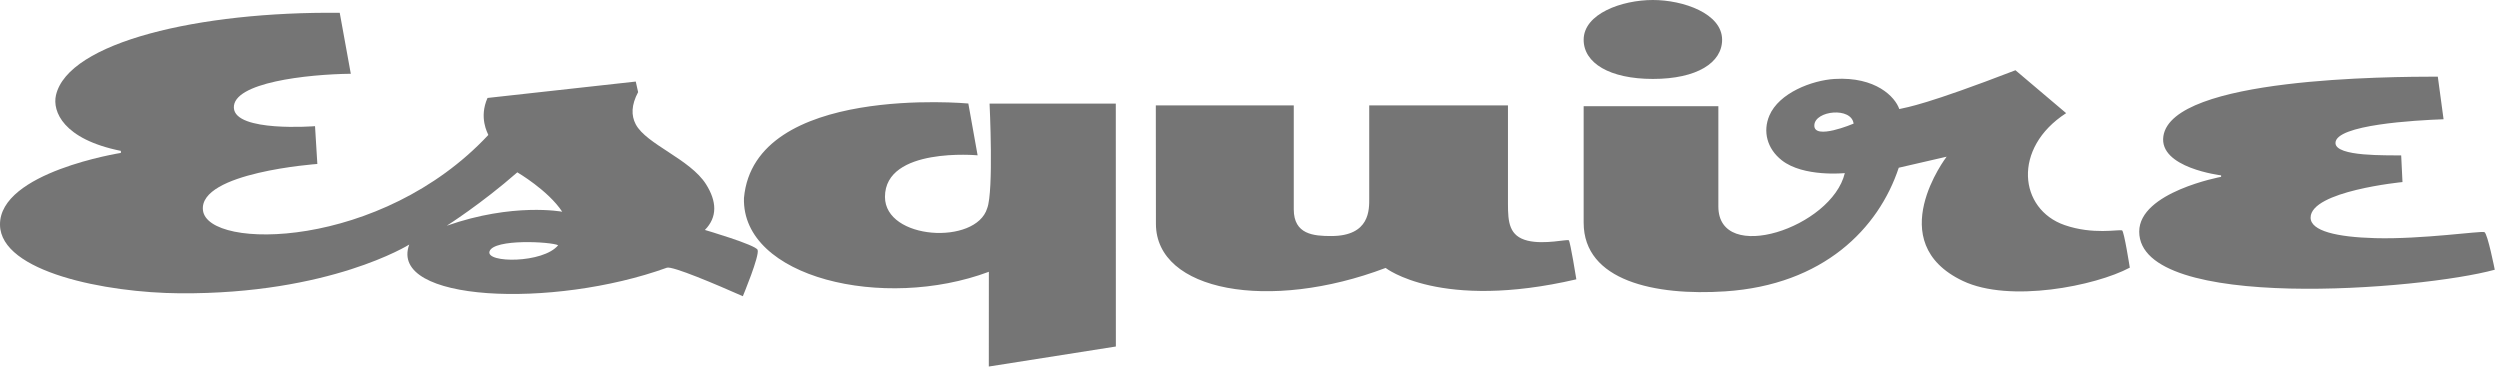   <svg class="text-gray-600 dark:text-gray-300" width="162" height="24" viewBox="0 0 162 24" fill="none" xmlns="http://www.w3.org/2000/svg">
                            <g>
                                <path
                                    d="M149.727 14.102C149.727 12.376 155.681 11.798 155.681 11.798L155.597 10.072C154.729 10.048 151.339 10.172 151.339 9.265C151.339 8.081 156.525 7.793 158.343 7.728L157.97 4.966C154.837 4.974 140.763 5.012 140.187 8.821C139.876 10.878 143.928 11.363 143.928 11.363L143.927 11.46C143.927 11.46 138.621 12.441 138.621 15.009C138.621 20.25 156.923 18.782 161.661 17.478C161.661 17.478 161.202 15.151 160.993 15.043C160.804 14.945 156.962 15.513 153.913 15.432C151.434 15.365 149.727 14.97 149.727 14.102ZM111.593 2.577C111.593 4.063 109.962 5.115 107.108 5.115C104.304 5.115 102.621 4.086 102.621 2.577C102.621 0.892 105.089 0 107.106 0C109.066 0 111.593 0.87 111.593 2.577ZM137.511 14.93C137.284 14.854 135.633 15.226 133.786 14.585C130.83 13.561 130.377 9.597 133.886 7.332L130.602 4.552C124.808 6.784 123.616 6.943 123.074 7.067C122.805 6.28 121.548 4.957 118.881 5.116C117.43 5.202 115.275 6.016 114.651 7.499C114.231 8.498 114.485 9.62 115.46 10.387C116.864 11.492 119.544 11.217 119.544 11.217C118.7 14.753 111.35 17.172 111.35 13.382V6.88H102.621V14.431C102.621 18.204 107.25 19.18 111.796 18.88C118.157 18.46 121.734 14.81 123.039 10.869L126.142 10.153C126.142 10.153 121.895 15.688 127.194 18.205C130.217 19.641 135.777 18.534 138.011 17.343C138.011 17.343 137.64 14.973 137.511 14.93ZM117.569 8.104C117.626 7.16 119.972 6.918 120.114 8.01C120.114 8.01 117.507 9.122 117.569 8.104ZM101.658 15.571C101.578 15.487 100.079 15.861 98.993 15.596C97.794 15.303 97.716 14.405 97.716 13.212L97.716 6.828L88.726 6.829V12.855C88.726 13.565 88.786 15.295 86.264 15.295C85.13 15.295 83.836 15.2 83.836 13.565V6.828H74.897L74.904 14.504C74.904 18.881 82.245 20.219 89.788 17.362C89.788 17.362 93.319 20.152 102.147 18.1C102.147 18.1 101.761 15.68 101.658 15.571ZM72.308 22.454L72.304 6.713L64.124 6.714C64.124 6.714 64.4 12.392 63.97 13.496C63.239 15.895 57.344 15.554 57.346 12.757C57.348 9.506 63.349 10.065 63.349 10.065L62.748 6.707C62.748 6.707 48.873 5.416 48.209 12.832C48.06 18.001 57.269 20.156 64.078 17.612L64.075 23.751L72.308 22.454Z"
                                    fill="#757575"
                                />
                                <path
                                    d="M45.677 14.901C46.499 14.066 46.45 13.049 45.752 11.941C44.721 10.306 41.874 9.349 41.194 8.052C40.895 7.481 40.906 6.804 41.35 5.97L41.197 5.285L31.591 6.347C31.022 7.628 31.602 8.627 31.644 8.745C24.705 16.176 13.451 16.243 13.151 13.624C12.87 11.168 20.564 10.625 20.564 10.625L20.414 8.176C20.414 8.176 15.231 8.584 15.154 6.989C15.073 5.344 19.921 4.812 22.732 4.78L22.015 0.831C12.914 0.732 4.406 2.737 3.625 6.175C3.39 7.206 4.079 9.021 7.833 9.777V9.909C7.833 9.909 -0.053 11.154 0 14.576C0.048 17.62 6.85 18.973 11.654 19.006C21.387 19.074 26.518 15.848 26.518 15.848C25.158 19.569 35.815 20.018 43.214 17.348C43.566 17.221 46.409 18.431 48.136 19.195C48.136 19.195 49.24 16.549 49.092 16.189C48.958 15.862 45.677 14.901 45.677 14.901ZM36.168 15.891C35.21 17.071 31.459 17.06 31.722 16.287C32.005 15.456 35.727 15.664 36.168 15.891ZM28.95 14.627C28.95 14.627 31.205 13.199 33.522 11.167C33.522 11.167 35.519 12.333 36.432 13.72C36.432 13.72 33.249 13.115 28.95 14.627Z"
                                    fill="#757575"
                                />
                            </g>
                            <defs>
                                <clipPath id="clip0">
                                    <rect width="162" height="24" fill="white" />
                                </clipPath>
                            </defs>
                        </svg>